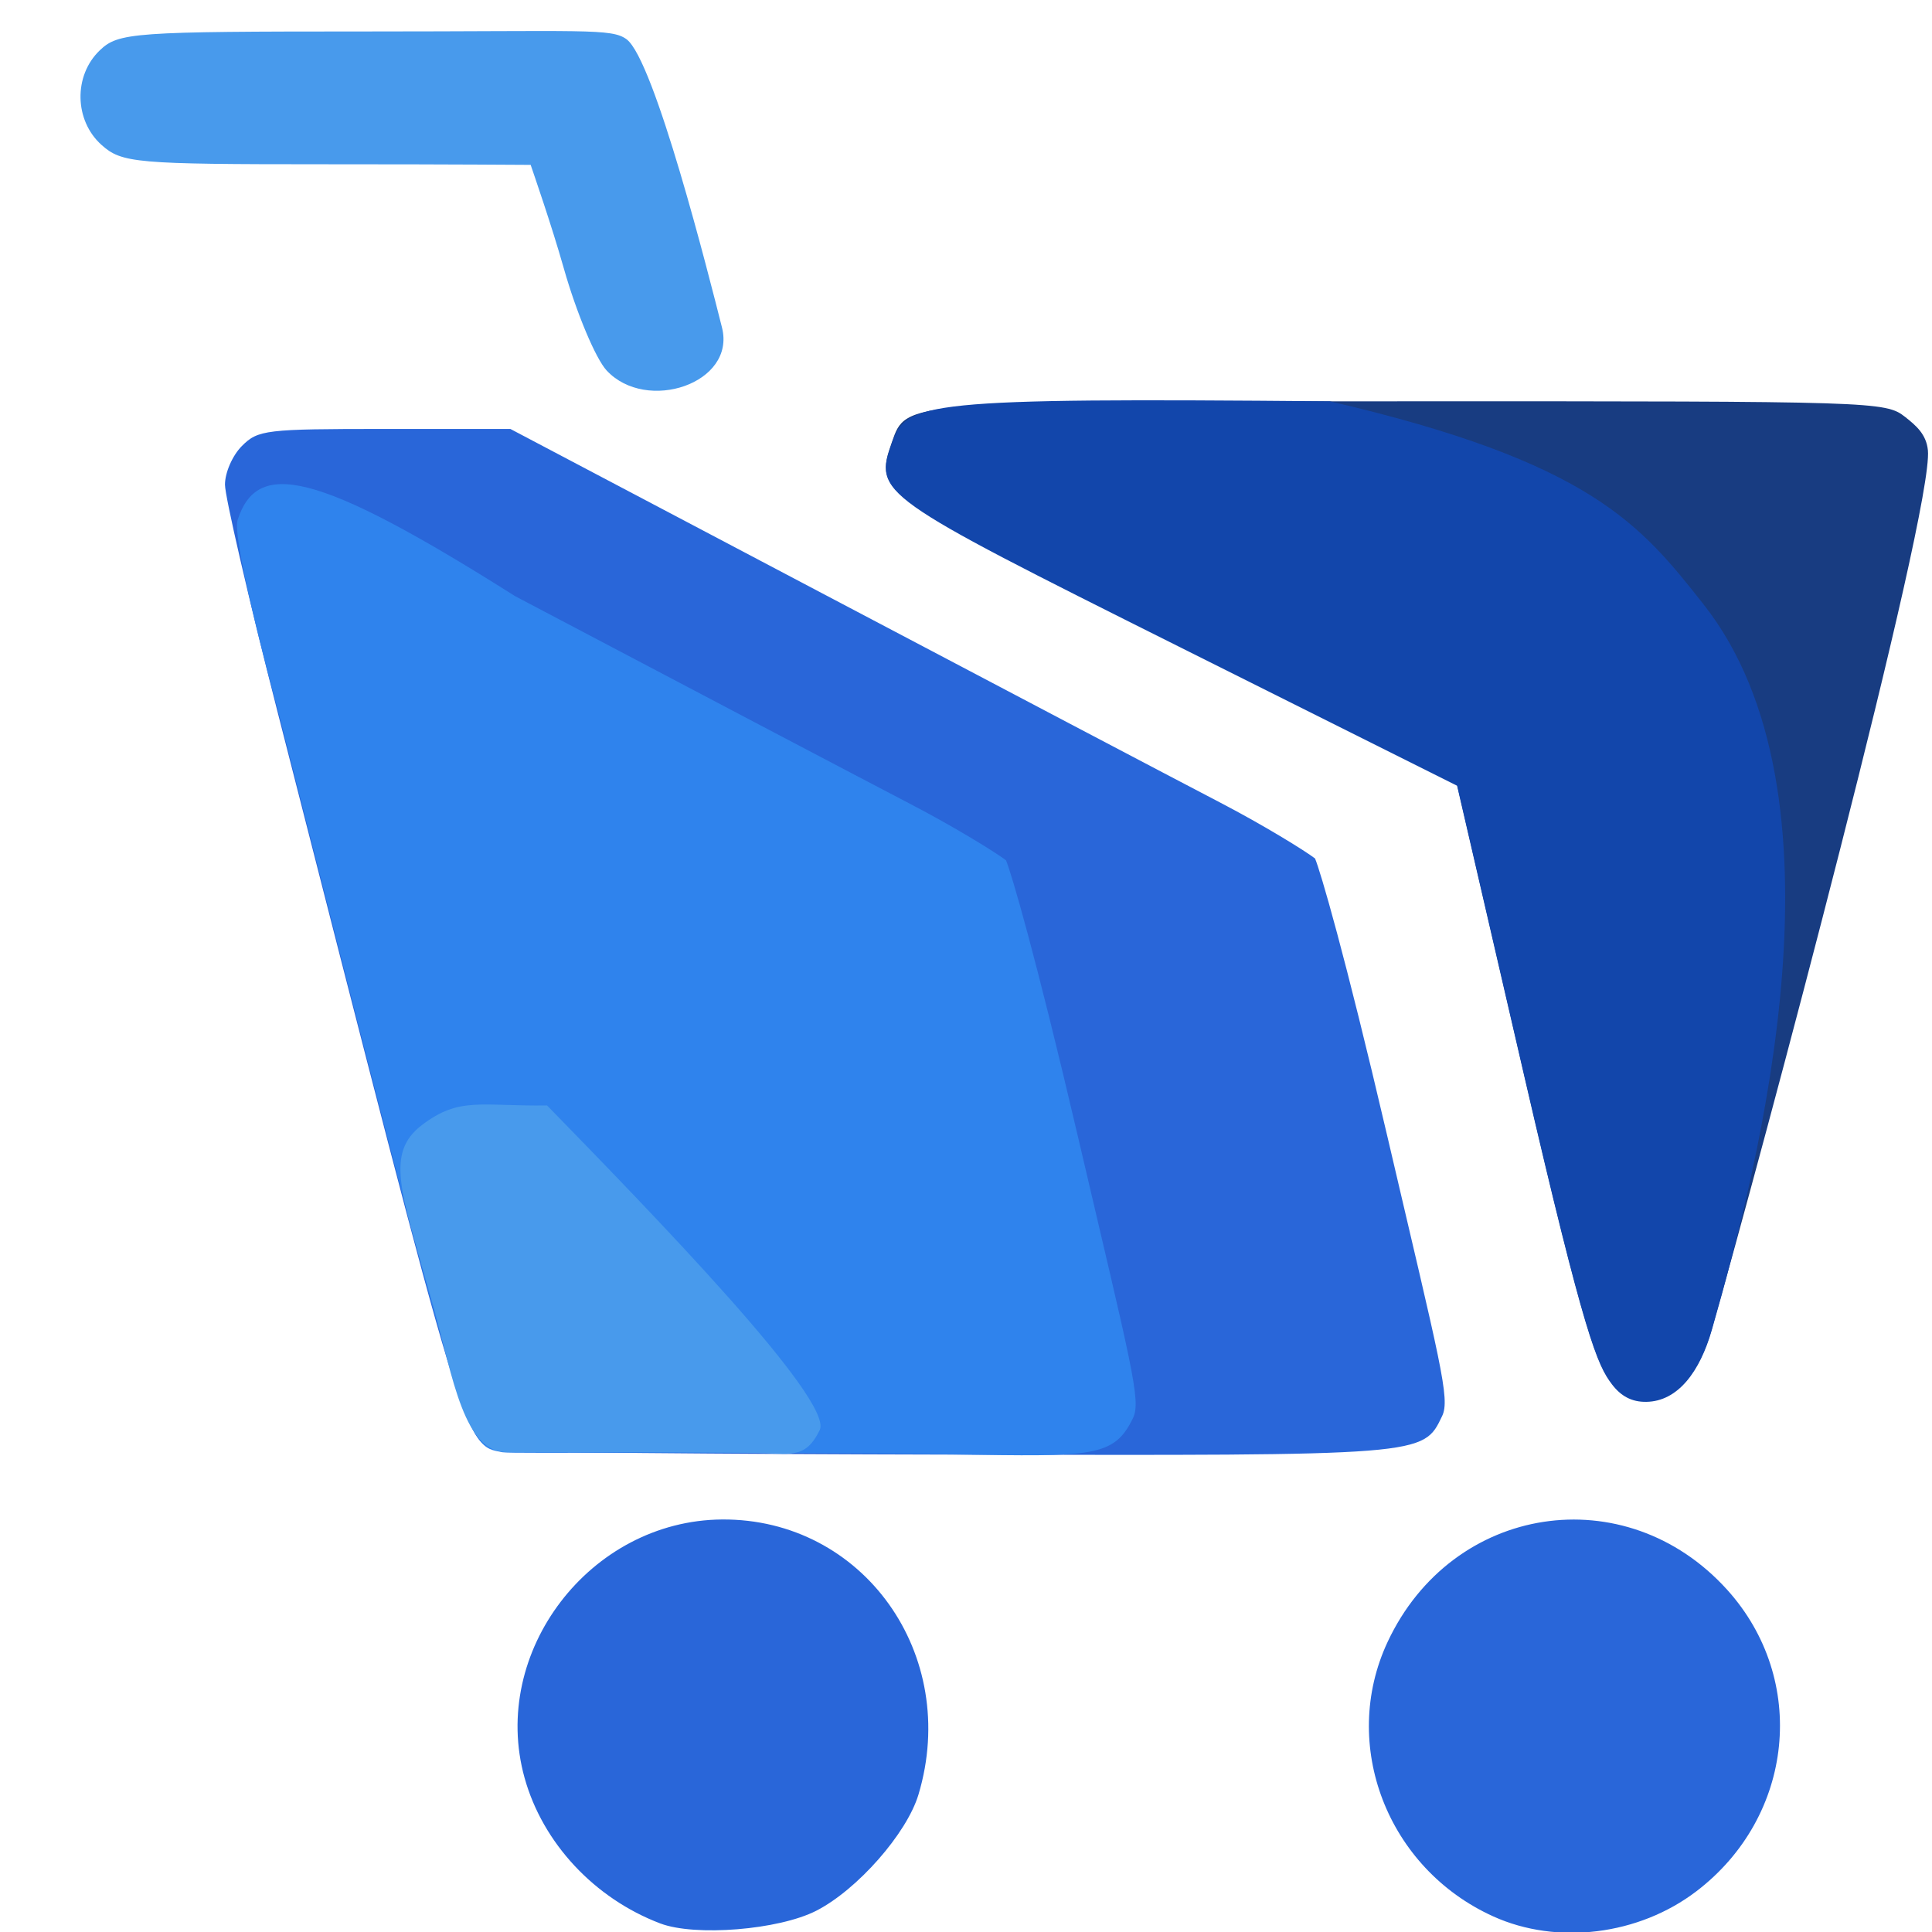 <?xml version="1.0" encoding="UTF-8" standalone="no"?> <svg xmlns:inkscape="http://www.inkscape.org/namespaces/inkscape" xmlns:sodipodi="http://sodipodi.sourceforge.net/DTD/sodipodi-0.dtd" xmlns="http://www.w3.org/2000/svg" xmlns:svg="http://www.w3.org/2000/svg" width="512" height="512" viewBox="0 0 512 512" version="1.1" id="SVGRoot" sodipodi:docname="C:\Users\1015\AppData\Local\Temp\ink_ext_XXXXXX.svgPFUSV2"><defs id="defs2342"></defs><g inkscape:label="Layer 1" inkscape:groupmode="layer" id="layer1"><path style="fill:#2966d9;fill-opacity:1;stroke-width:2.054" d="m 174.969,509.729 c -17.466,-6.632 -31.16,-21.33 -35.955,-38.591 -9.269,-33.366 17.354,-68.202 52.32,-68.46 37.406,-0.273 63.185,35.809 52.074,72.893 -3.094,10.328 -16.221,25.247 -27.101,30.803 -9.936,5.074 -32.079,6.87 -41.338,3.354 z m 220.779,-1.856 c -28.111,-12.71 -40.749,-45.526 -28.017,-72.747 17.114,-36.59 63.041,-43.646 89.983,-13.824 21.506,23.805 17.803,60.11 -8.151,79.905 -15.279,11.654 -36.869,14.329 -53.815,6.667 z" id="path302-9" sodipodi:nodetypes="sssssssssss"></path><path d="m 427.169,366.598 c -3.848,-5.068 -7.136,-12.096 -23.22,-81.637 l -17.804,-76.98 -73.935,-36.968 c -79.931,-39.965 -80.568,-40.418 -75.838,-53.867 3.822,-10.87 2.461,-10.763 137.687,-10.796 122.969,-0.027 125.623,0.053 130.806,4.131 2.908,2.288 5.622,4.596 6.046,8.83 1.585,15.847 -44.371,187.918 -57.261,232.902 -3.181,11.086 -8.999,18.915 -17.35,19.042 -3.883,0.067 -6.755,-1.529 -9.131,-4.657 z" style="fill:#183c81;fill-opacity:1;stroke-width:2.054" id="path2180-38"></path><path d="m 427.169,366.844 c -3.848,-5.068 -7.136,-12.097 -23.22,-81.637 l -17.804,-76.979 -73.935,-36.968 c -79.931,-39.965 -80.568,-40.418 -75.838,-53.868 3.822,-10.87 8.114,-11.992 116.057,-11.041 69.252,16.088 82.395,32.726 98.998,53.764 39.724,50.332 15.113,147.361 2.222,192.345 -3.181,11.086 -8.999,18.915 -17.35,19.042 -3.883,0.067 -6.756,-1.529 -9.131,-4.658 z" style="fill:#1246ab;fill-opacity:1;stroke-width:2.054" id="path2180-3-7" sodipodi:nodetypes="sscsscsscs"></path><path d="M 132.901,384.377 C 122.831,382.407 124.409,387.609 73.548,188.637 65.897,158.703 59.63,131.62 59.622,128.451 c -0.008,-3.21 1.982,-7.758 4.492,-10.269 4.27,-4.27 6.261,-4.507 37.823,-4.507 h 33.317 l 83.177,43.843 c 45.748,24.114 92.881,48.897 104.742,55.073 11.861,6.176 22.581,12.826 25.326,14.913 1.422,3.401 7.753,24.826 19.115,73.439 14.105,60.351 16.761,69.748 14.564,74.33 -5.056,10.544 -4.275,10.482 -128.833,10.215 -63.821,-0.136 -118.021,-0.64 -120.444,-1.112 z" style="fill:#2966d9;fill-opacity:1;stroke-width:2.054" id="path2213-6"></path><path d="m 160.786,98.205 c -2.907,-3.111 -8.014,-15.271 -11.35,-27.023 -3.338,-11.752 -8.083,-25.334 -8.803,-27.488 -3.636,0.009 -15.952,-0.162 -55.145,-0.162 -49.568,0 -53.206,-0.318 -58.58,-5.126 -7.227,-6.465 -7.461,-18.349 -0.49,-25.04 4.955,-4.758 8.726,-5.027 70.391,-5.027 58.249,0 65.24,-0.872 69.226,2.059 7.401,5.445 21.878,62.833 25.304,76.417 3.732,14.799 -19.999,22.684 -30.55,11.391 z" style="fill:#489aec;fill-opacity:1;stroke-width:2.565" id="path2236-4" sodipodi:nodetypes="cccsscssscc"></path><path d="m 133.15,384.859 c -10.07,-1.97 -8.797,1.722 -59.658,-197.251 -2.377,-8.397 -12.047,-45.123 -10.52,-49.826 5.162,-15.896 20.193,-13.523 73.557,20.218 45.748,24.114 92.881,48.897 104.742,55.073 11.861,6.176 22.581,12.826 25.326,14.913 1.422,3.401 7.753,24.826 19.115,73.439 14.105,60.351 16.761,69.748 14.564,74.33 -5.056,10.544 -10.767,10.245 -47.031,9.693 -62.516,-0.951 -117.673,-0.12 -120.096,-0.588 z" style="fill:#2f83ed;fill-opacity:1;stroke-width:2.054" id="path2213-9-1" sodipodi:nodetypes="ccscscssscc"></path><path d="m 132.766,384.667 c -10.762,-1.509 -13.571,-23.899 -18.645,-41.086 -7.759,-27.477 -12.206,-37.9 -2.292,-45.444 9.914,-7.544 15.372,-4.949 33.148,-5.18 28.273,29.004 76.07,78.231 72.255,86.033 -3.926,8.029 -7.9,6.114 -17.876,6.036 -63.819,-0.5 -64.167,0.107 -66.59,-0.358 z" style="fill:#489aec;fill-opacity:1;stroke-width:2.054" id="path2213-9-1-8" sodipodi:nodetypes="cczcsscc"></path></g></svg> 